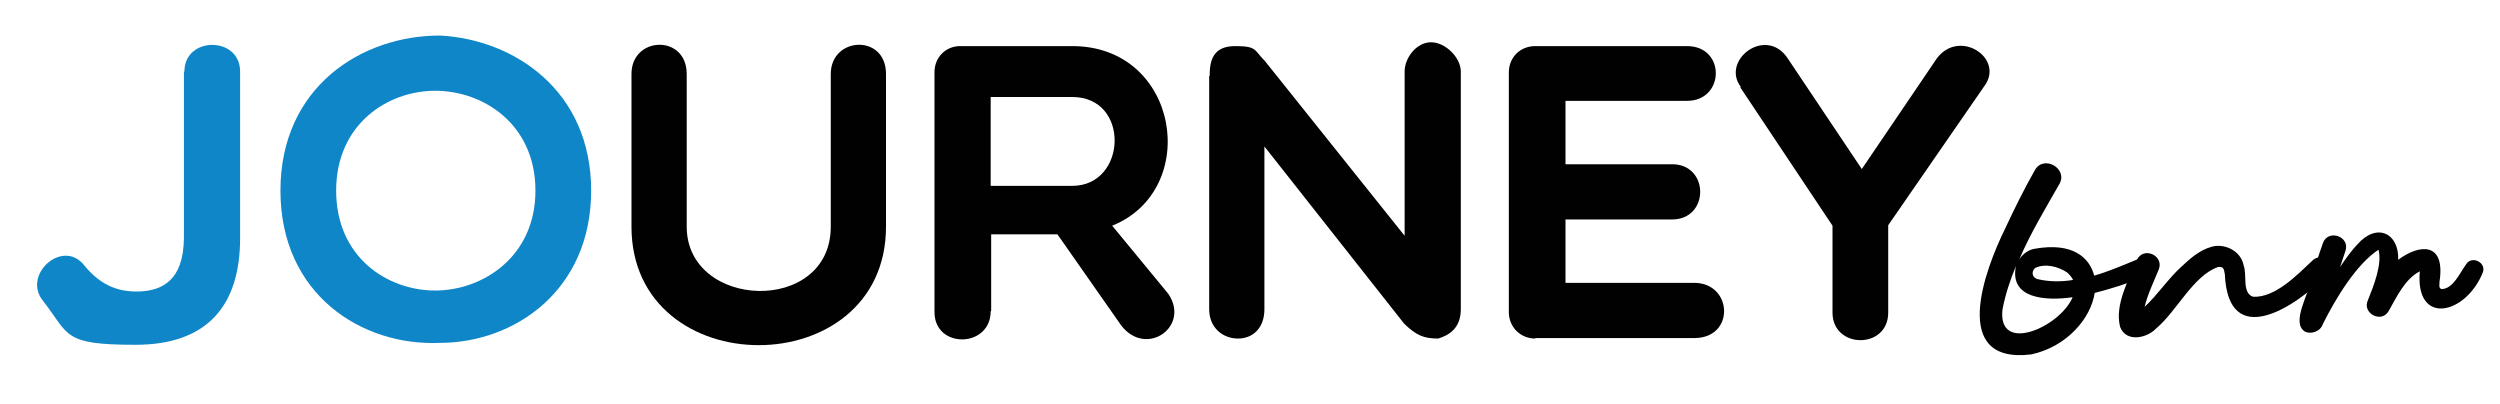 <?xml version="1.0" encoding="UTF-8"?>
<svg id="katman_1" data-name="katman 1" xmlns="http://www.w3.org/2000/svg" version="1.1" viewBox="0 0 520.6 84.2">
  <defs>
    <style>
      .cls-1 {
        fill: #010101;
      }

      .cls-1, .cls-2 {
        stroke-width: 0px;
      }

      .cls-2 {
        fill: #0f86c8;
      }
    </style>
  </defs>
  <g>
    <path class="cls-2" d="M38.4,14.9c0-7.4,11.6-7.4,11.6,0v34.7c0,13.8-6.6,22.2-21.8,22.2s-13.7-2-19.2-9.1c-4.5-5.4,4-13.1,8.5-7.5,3.7,4.6,7.6,5.6,11.5,5.5,4.9-.2,9.2-2.4,9.3-11.1V14.9Z"/>
    <path class="cls-2" d="M91.6,71.4c-16.3.7-33.2-10.1-33.2-31.7S75.3,7.4,91.6,7.4c15.4.8,31.5,11.4,31.5,32.3s-16.1,31.7-31.5,31.7ZM90.6,18.9c-9.8,0-20.6,6.9-20.6,20.8s10.7,20.8,20.6,20.8,20.9-7,20.9-20.8-10.8-20.8-20.9-20.8Z"/>
    <path class="cls-1" d="M173,15.4c0-7.8,11.5-8.4,11.5,0v31.8c0,32.9-53,32.9-53,0V15.4c0-7.9,11.5-8.3,11.5,0v31.8c0,17.3,30,18.4,30,0V15.4Z"/>
    <path class="cls-1" d="M206.3,64.8c0,7.7-11.7,7.9-11.7.2V15c0-3.1,2.4-5.4,5.3-5.4h23.4c22.3,0,26.9,29.9,8.3,37.4l11.7,14.2c4.6,6.8-4.6,13.3-9.8,6.6l-13.3-19h-13.8v15.9ZM206.3,38.7h17c11.4,0,12.1-18.5,0-18.5h-17v18.5Z"/>
    <path class="cls-1" d="M251.9,15.8c0-3.2.7-6.2,5.3-6.2s3.9.8,6.2,3.1l29.1,36.4V14.9c0-2.9,2.5-6.1,5.5-6.1s6.2,3.2,6.2,6.1v49.5c0,3.9-2.4,5.4-4.7,6.1-3.1,0-4.6-.7-7.1-3.1l-29.1-36.9v33.9c0,3.9-2.4,6.1-5.5,6.1s-6-2.2-6-6.1V15.8Z"/>
    <path class="cls-1" d="M319.7,70.5c-3.1,0-5.5-2.4-5.5-5.5V15.1c0-3.2,2.4-5.5,5.5-5.5h31.6c8.1,0,7.9,11.4,0,11.4h-25.3v13.2h22.2c7.8,0,7.8,11.5,0,11.5h-22.2v13.2h26.8c8,0,8.6,11.5,0,11.5h-33.1Z"/>
    <path class="cls-1" d="M362.5,18.1c-4.2-5.6,5.3-12.8,9.8-5.9l15.4,23,15.6-23c4.7-6.4,14.4,0,9.8,5.9l-19.9,28.8v18.2c0,7.7-11.6,7.6-11.6,0v-18.1l-19.2-28.8Z"/>
  </g>
  <g>
    <path class="cls-1" d="M446.6,57.6c-3.4,1.4-6.9,2.5-10.4,3.4-.8,5.3-5.8,11.2-13.2,12.8-17.1,2.1-9.7-17.6-5.4-26.3,1.9-4.1,3.9-8.1,6.1-12,1.8-3.4,7.1-.4,5.1,2.9-2.9,5.1-6,10.2-8.3,15.6.7-1.1,1.9-2,3.2-2.2,7.9-1.4,11.4,1.8,12.4,5.6,3.1-.9,6.1-2.2,9-3.4,1-.5,2.2,0,2.7.9.5,1,0,2.3-1,2.7ZM431.6,61.9c-5.7.8-13.2.3-11.8-6.5-1.2,2.9-2.2,5.9-2.8,9-1.1,9.5,12,3.7,14.6-2.5ZM424.2,58.1c2.5.6,5,.6,7.5.2-.3-.6-.7-1.1-1.3-1.6-1.8-1.2-4.5-1.9-6.6-.9-.8.7-.7,1.9.4,2.3Z"/>
    <path class="cls-1" d="M484.5,57.3c-6.5,6.7-20.5,15.8-21.2-.2-.2-1.2-.3-1.6-1.4-1.5-5.2,1.8-8.6,9.2-12.9,12.8-1.9,2-6.2,3-7.5-.3-1.2-4.6,1.8-9.9,3.5-14,1.4-2.9,5.8-.8,4.5,2.1-1,2.5-2.3,5.1-2.9,7.7,2.7-2.5,5-6,7.7-8.4,1.7-1.6,3.7-3.4,6.2-4.1,2.7-.8,6.1.8,6.7,3.8.8,2.1-.4,5.8,2,6.6,4.6.2,9.1-4.5,12.3-7.5,1.9-2,5,.8,3.1,2.9Z"/>
    <path class="cls-1" d="M517,56.8c-3.6,8.8-14.1,11.1-13.1-.3-3.1,1.6-4.8,5.3-6.5,8.3-1.5,2.6-5.6.4-4.3-2.3,1.2-3,3-7.5,2.2-10.5-4.6,3-8.9,10.1-11.6,15.5-.5,1.6-2.6,2.2-3.8,1.5-2.8-1.9.9-7.8,1.3-10.6.8-2.6,1.6-5.2,2.5-7.7,1-3.1,5.8-1.5,4.7,1.6-.4,1.1-.7,2.2-1.1,3.3,1.2-1.8,2.6-3.7,3.6-4.7,4-4.6,8.7-2.4,8.5,3.2,4.4-3.3,9.9-3.8,8.6,4.6,0,.8-.2,1.2.4,1.5,2.4,0,3.8-3.3,5.1-5.1,1.2-2.1,4.6-.3,3.4,1.9Z"/>
  </g>
</svg>